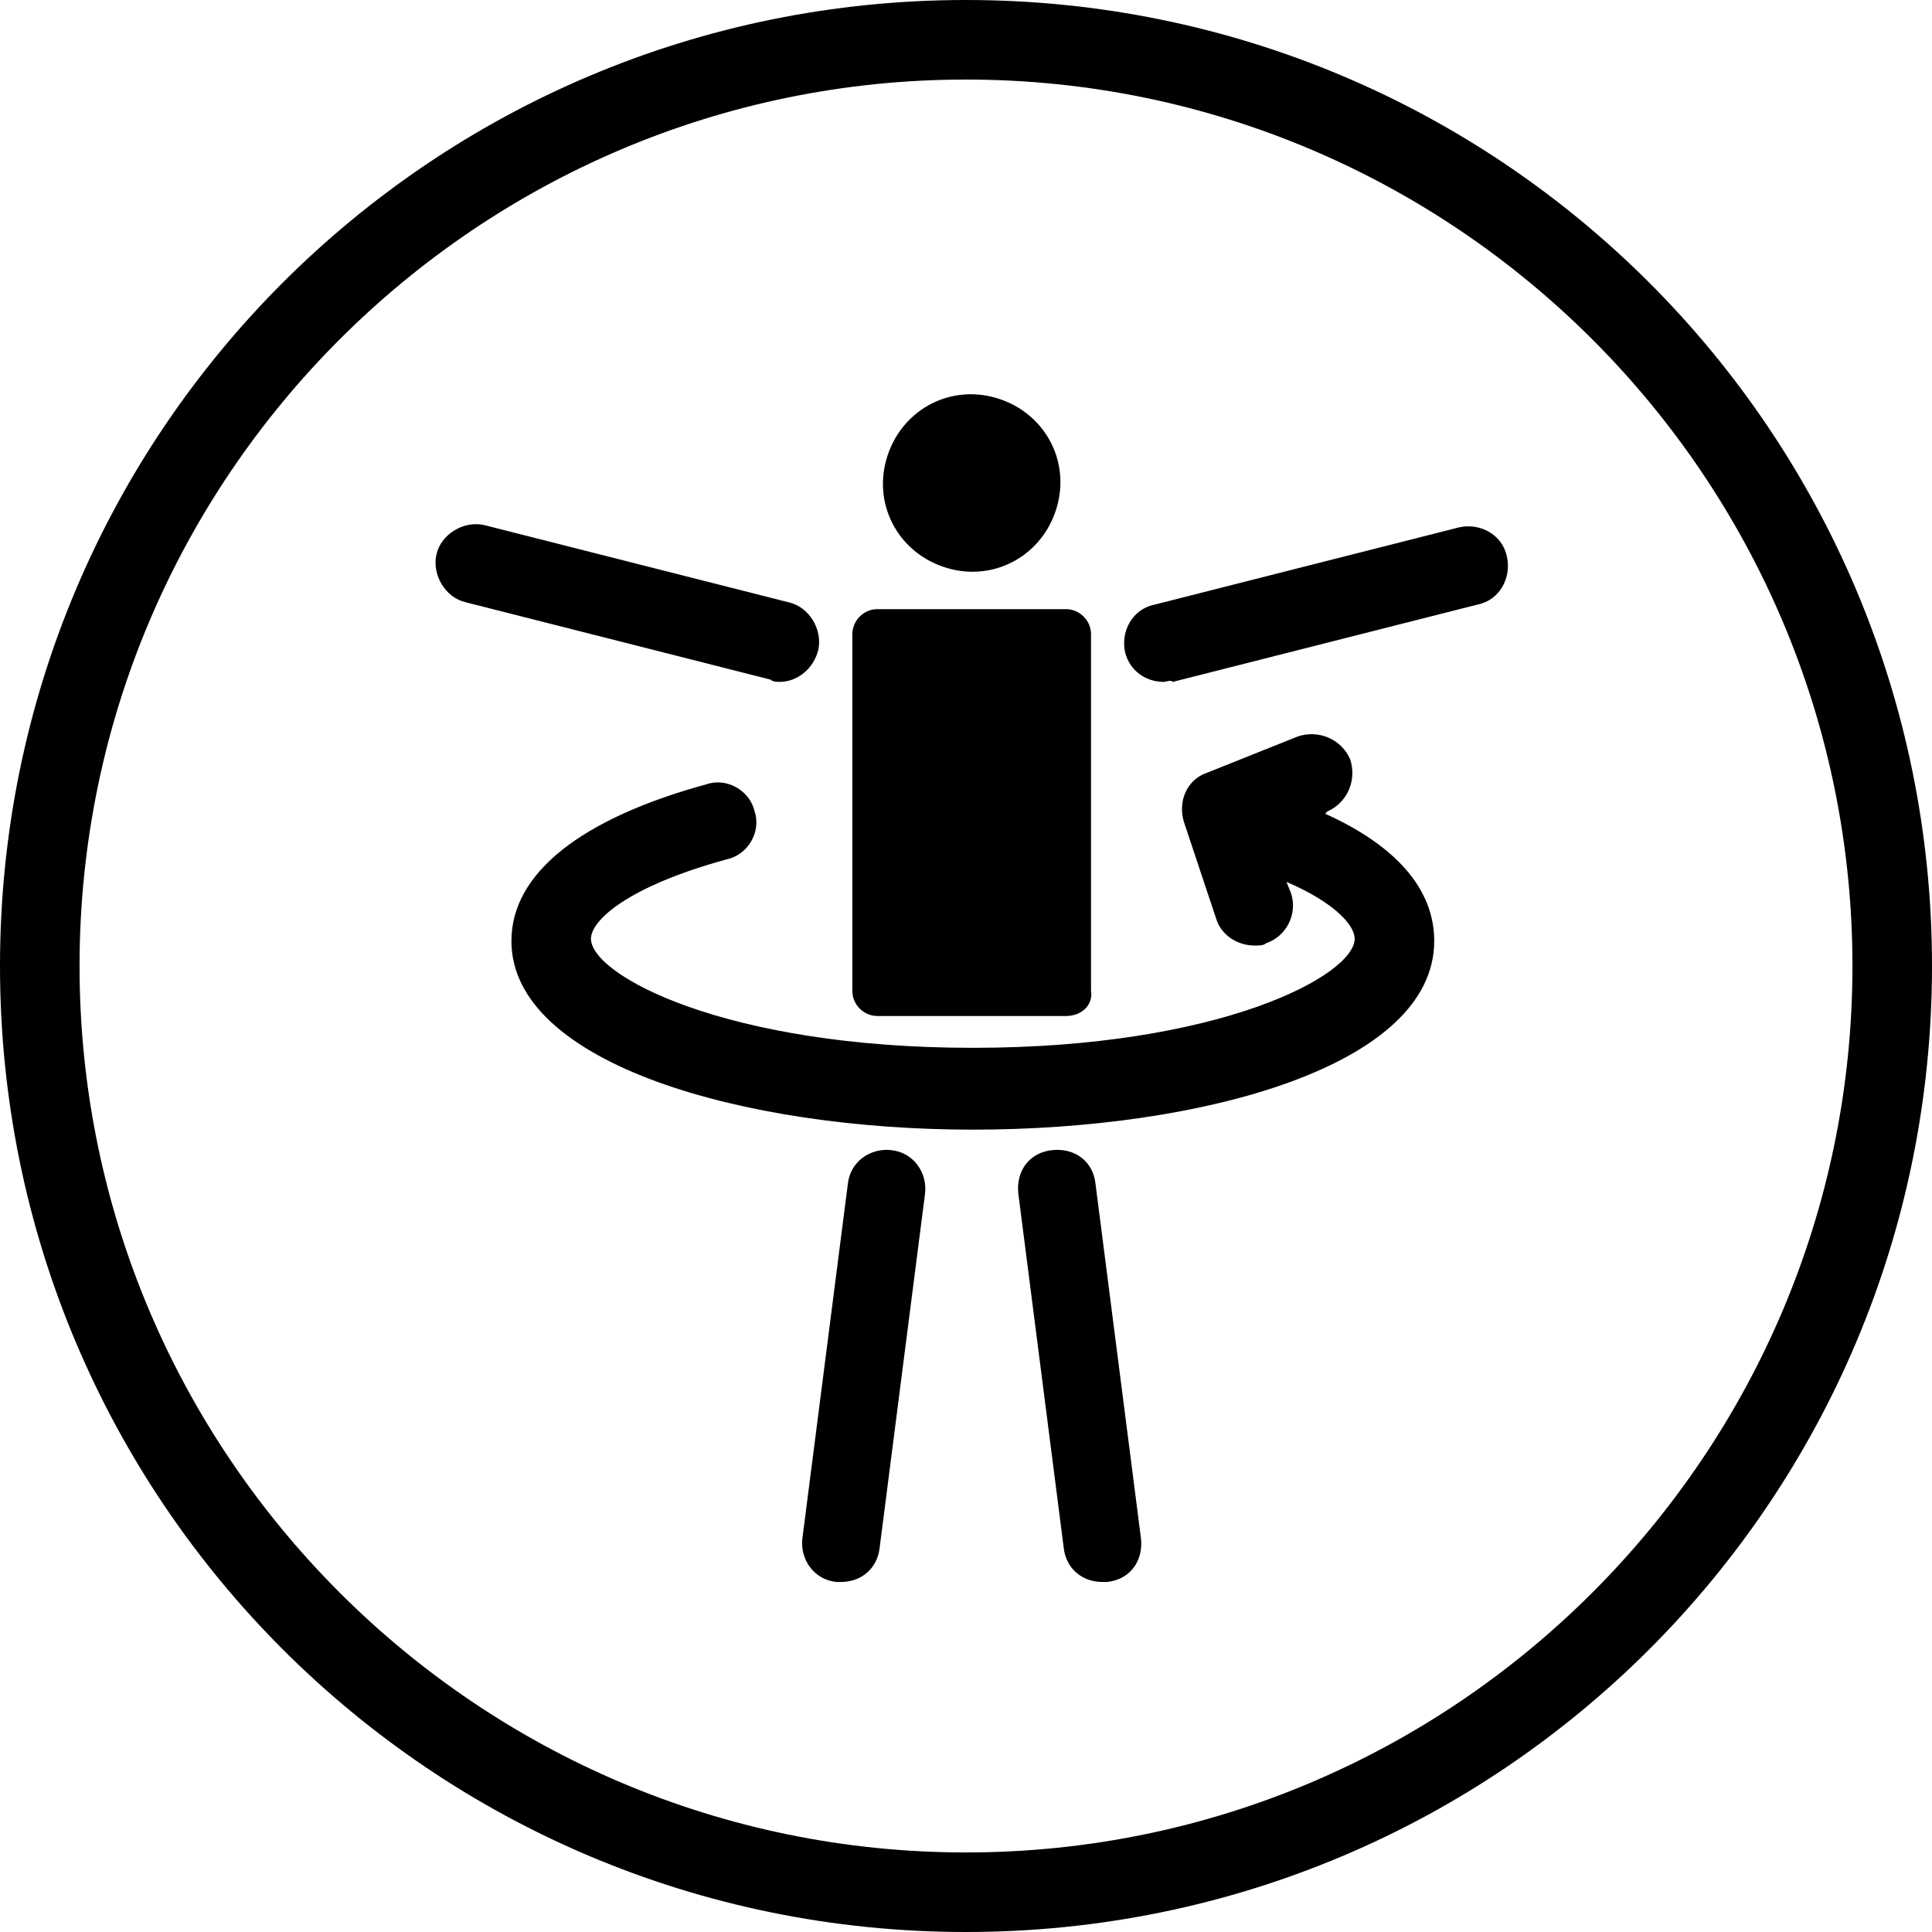<svg xmlns="http://www.w3.org/2000/svg" fill="none" viewBox="0 0 85 85" height="85" width="85">
<g clip-path="url(#clip0_1692_129)">
<path fill="black" d="M42.5 85C66 85 85 66 85 42.5C85 19 66 0 42.5 0C19 0 0 19 0 42.5C0 66 19 85 42.5 85ZM42.5 3.5C64 3.5 81.5 21 81.5 42.5C81.5 64 64 81.5 42.5 81.5C21 81.5 3.5 64 3.5 42.5C3.5 21 21 3.5 42.5 3.5Z"></path>
<path fill="black" d="M46.5 22.3C45.9 24.4 43.8 25.6 41.7 25C39.6 24.4 38.4 22.3 39 20.2C39.6 18.1 41.7 16.9 43.8 17.5C45.9 18.1 47.1 20.2 46.5 22.3ZM46.9 44.7H38.6C38 44.7 37.5 44.2 37.5 43.6V27.9C37.5 27.3 38 26.8 38.6 26.8H46.9C47.5 26.8 48 27.3 48 27.9V43.6C48.1 44.2 47.6 44.7 46.9 44.7ZM34.3 30C34.2 30 34 30 33.9 29.9L20.5 26.5C19.6 26.3 19 25.3 19.2 24.4C19.4 23.5 20.4 22.9 21.3 23.1L34.7 26.5C35.6 26.7 36.2 27.7 36 28.6C35.8 29.4 35.1 30 34.3 30ZM51.2 30C50.4 30 49.7 29.5 49.5 28.7C49.3 27.8 49.8 26.8 50.8 26.6L64.2 23.2C65.1 23 66.1 23.5 66.3 24.5C66.5 25.4 66 26.4 65 26.6L51.6 30C51.5 29.9 51.3 30 51.2 30ZM48.5 69.6C47.6 69.6 46.9 69 46.8 68.1L44.8 52.5C44.7 51.5 45.3 50.7 46.3 50.6C47.3 50.5 48.1 51.1 48.2 52.1L50.2 67.7C50.3 68.7 49.7 69.5 48.7 69.6H48.5ZM37 69.6H36.8C35.8 69.5 35.2 68.6 35.3 67.7L37.3 52.1C37.4 51.1 38.3 50.5 39.2 50.6C40.2 50.7 40.8 51.6 40.7 52.5L38.7 68.1C38.6 69 37.9 69.6 37 69.6Z"></path>
<path fill="black" d="M58.3 35.8L58.4 35.7C59.3 35.3 59.7 34.3 59.4 33.4C59 32.5 58 32.1 57.1 32.4L53.1 34C52.2 34.3 51.8 35.3 52.1 36.2L53.5 40.4C53.7 41.1 54.4 41.6 55.2 41.6C55.4 41.6 55.6 41.6 55.7 41.5C56.6 41.2 57.1 40.2 56.8 39.3L56.6 38.8C58.7 39.7 59.6 40.7 59.6 41.3C59.6 42.9 53.7 46.1 42.8 46.1C31.9 46.1 26 42.9 26 41.3C26 40.5 27.6 39 32 37.8C32.9 37.6 33.5 36.6 33.2 35.7C33 34.8 32 34.2 31.1 34.5C25.6 36 22.5 38.4 22.5 41.4C22.5 46.8 32.7 49.7 42.8 49.7C52.9 49.7 63.1 46.9 63.1 41.4C63.1 39.1 61.4 37.2 58.3 35.8Z"></path>
</g>
<defs>
<clipPath id="clip0_1692_129">
<rect fill="white" height="85" width="85"></rect>
</clipPath>
</defs>
</svg>
